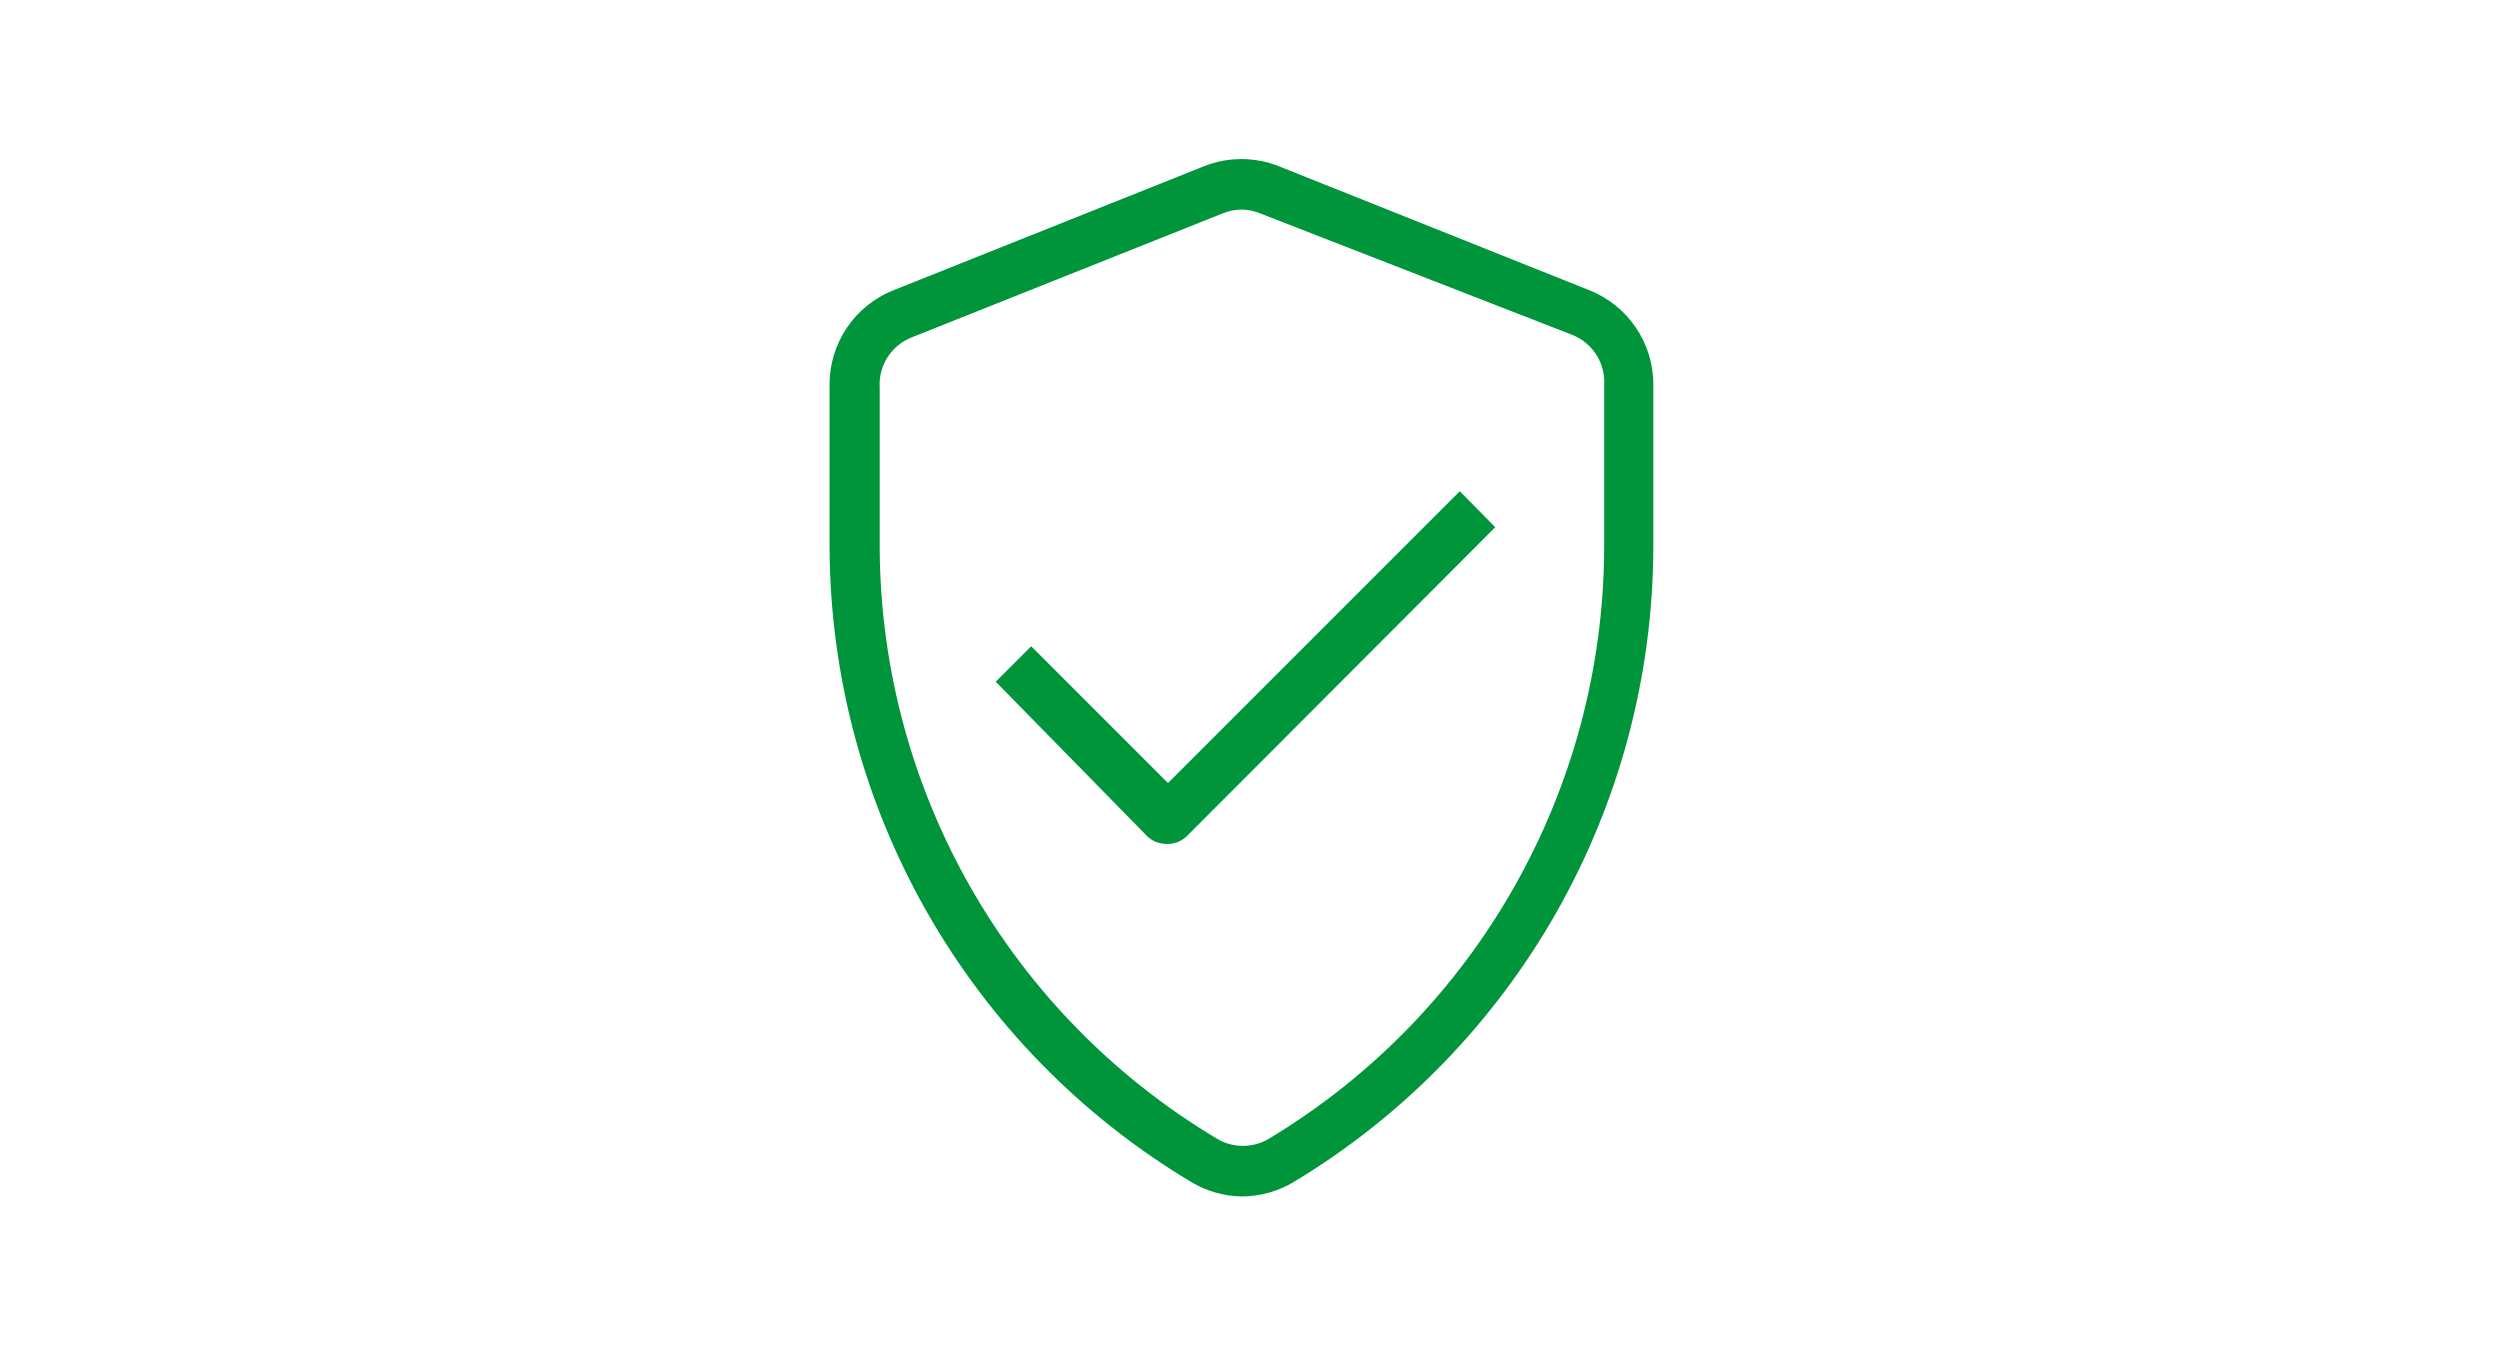 <svg xmlns="http://www.w3.org/2000/svg" xmlns:xlink="http://www.w3.org/1999/xlink" width="220px" height="120px" viewBox="0 0 220 120"><title>Group 3</title><desc>Created with Sketch.</desc><g id="Page-1" stroke="none" stroke-width="1" fill="none" fill-rule="evenodd"><g id="Group-3"><g id="Group-2" fill="#FFFFFF"><rect id="Rectangle" x="0" y="0" width="220" height="120"></rect></g><g id="Group-2" transform="translate(73, 14)" fill="#00953B"><path d="M36.246,91.287 C34.672,91.257 33.134,90.811 31.788,89.994 C12.156,78.231 0.1,57.063 -3.55271368e-14,34.176 L-3.55271368e-14,19.91 C-0.033,16.212 2.22,12.878 5.662,11.528 L32.902,0.65 C35.047,-0.217 37.445,-0.217 39.59,0.65 L66.83,11.528 C70.273,12.878 72.525,16.212 72.493,19.91 L72.493,34.176 C72.429,57.027 60.446,78.188 40.883,89.994 C39.485,90.842 37.881,91.289 36.246,91.287 M36.246,4.44 C35.663,4.447 35.088,4.568 34.552,4.796 L7.267,15.674 C5.441,16.374 4.284,18.182 4.414,20.133 L4.414,34.399 C4.582,55.634 15.8,75.247 34.017,86.16 C35.463,87.064 37.297,87.064 38.743,86.16 C56.959,75.163 68.114,55.455 68.167,34.176 L68.167,19.91 C68.297,17.959 67.14,16.151 65.314,15.452 L37.94,4.796 C37.404,4.568 36.829,4.447 36.246,4.44" id="Fill-57"></path><path d="M29.559,60.258 C28.981,60.244 28.427,60.022 27.999,59.634 L14.624,45.991 L17.745,42.871 L29.782,54.908 L55.462,29.228 L58.582,32.394 L31.387,59.634 C30.892,60.088 30.229,60.314 29.559,60.258" id="Fill-59"></path></g></g></g></svg>